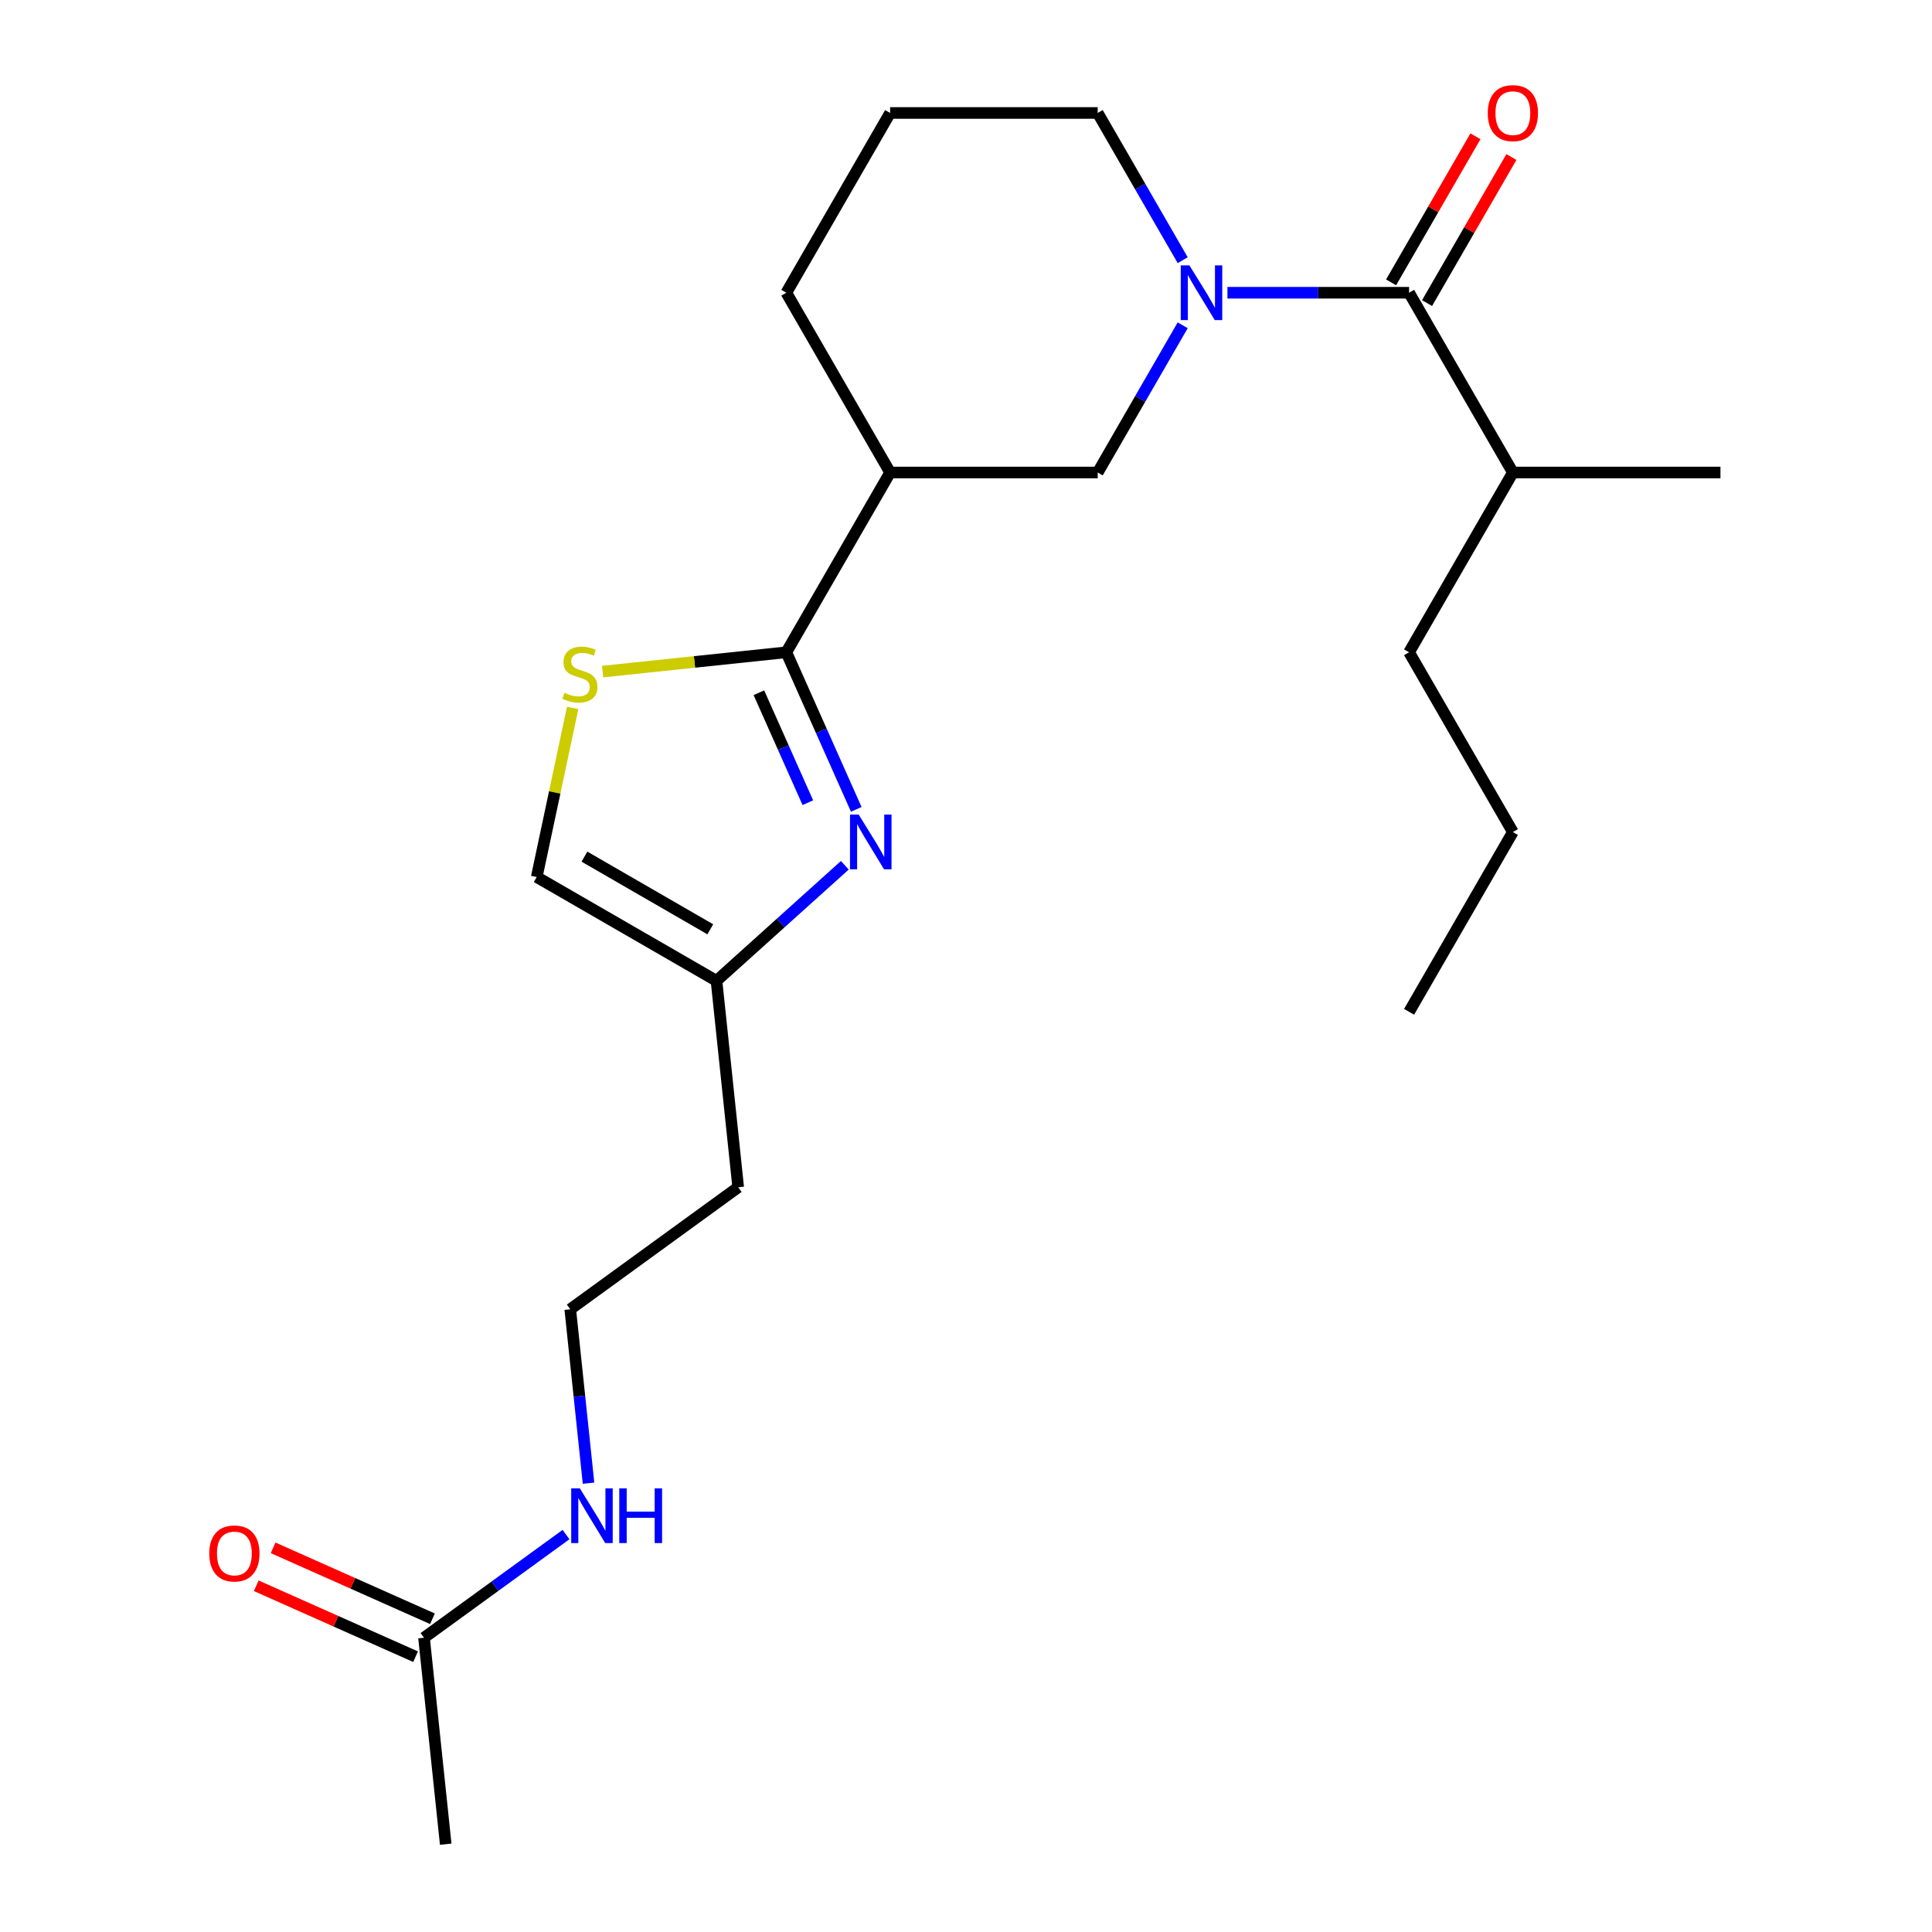 <?xml version='1.0' encoding='iso-8859-1'?>
<svg version='1.1' baseProfile='full'
              xmlns='http://www.w3.org/2000/svg'
                      xmlns:rdkit='http://www.rdkit.org/xml'
                      xmlns:xlink='http://www.w3.org/1999/xlink'
                  xml:space='preserve'
width='1000px' height='1000px' viewBox='0 0 1000 1000'>
<!-- END OF HEADER -->
<rect style='opacity:1.0;fill:#FFFFFF;stroke:none' width='1000' height='1000' x='0' y='0'> </rect>
<path class='bond-1' d='M 407.001,337.619 L 425.102,378.274' style='fill:none;fill-rule:evenodd;stroke:#000000;stroke-width:6px;stroke-linecap:butt;stroke-linejoin:miter;stroke-opacity:1' />
<path class='bond-1' d='M 425.102,378.274 L 443.203,418.929' style='fill:none;fill-rule:evenodd;stroke:#0000FF;stroke-width:6px;stroke-linecap:butt;stroke-linejoin:miter;stroke-opacity:1' />
<path class='bond-1' d='M 392.801,358.556 L 405.471,387.014' style='fill:none;fill-rule:evenodd;stroke:#000000;stroke-width:6px;stroke-linecap:butt;stroke-linejoin:miter;stroke-opacity:1' />
<path class='bond-1' d='M 405.471,387.014 L 418.141,415.472' style='fill:none;fill-rule:evenodd;stroke:#0000FF;stroke-width:6px;stroke-linecap:butt;stroke-linejoin:miter;stroke-opacity:1' />
<path class='bond-3' d='M 407.001,337.619 L 359.457,342.616' style='fill:none;fill-rule:evenodd;stroke:#000000;stroke-width:6px;stroke-linecap:butt;stroke-linejoin:miter;stroke-opacity:1' />
<path class='bond-3' d='M 359.457,342.616 L 311.912,347.614' style='fill:none;fill-rule:evenodd;stroke:#CCCC00;stroke-width:6px;stroke-linecap:butt;stroke-linejoin:miter;stroke-opacity:1' />
<path class='bond-4' d='M 407.001,337.619 L 460.724,244.569' style='fill:none;fill-rule:evenodd;stroke:#000000;stroke-width:6px;stroke-linecap:butt;stroke-linejoin:miter;stroke-opacity:1' />
<path class='bond-0' d='M 612.164,168.366 L 590.166,206.468' style='fill:none;fill-rule:evenodd;stroke:#0000FF;stroke-width:6px;stroke-linecap:butt;stroke-linejoin:miter;stroke-opacity:1' />
<path class='bond-0' d='M 590.166,206.468 L 568.168,244.569' style='fill:none;fill-rule:evenodd;stroke:#000000;stroke-width:6px;stroke-linecap:butt;stroke-linejoin:miter;stroke-opacity:1' />
<path class='bond-2' d='M 635.317,151.52 L 682.326,151.52' style='fill:none;fill-rule:evenodd;stroke:#0000FF;stroke-width:6px;stroke-linecap:butt;stroke-linejoin:miter;stroke-opacity:1' />
<path class='bond-2' d='M 682.326,151.52 L 729.335,151.52' style='fill:none;fill-rule:evenodd;stroke:#000000;stroke-width:6px;stroke-linecap:butt;stroke-linejoin:miter;stroke-opacity:1' />
<path class='bond-24' d='M 612.164,134.674 L 590.166,96.572' style='fill:none;fill-rule:evenodd;stroke:#0000FF;stroke-width:6px;stroke-linecap:butt;stroke-linejoin:miter;stroke-opacity:1' />
<path class='bond-24' d='M 590.166,96.572 L 568.168,58.47' style='fill:none;fill-rule:evenodd;stroke:#000000;stroke-width:6px;stroke-linecap:butt;stroke-linejoin:miter;stroke-opacity:1' />
<path class='bond-6' d='M 437.277,447.864 L 404.067,477.766' style='fill:none;fill-rule:evenodd;stroke:#0000FF;stroke-width:6px;stroke-linecap:butt;stroke-linejoin:miter;stroke-opacity:1' />
<path class='bond-6' d='M 404.067,477.766 L 370.856,507.669' style='fill:none;fill-rule:evenodd;stroke:#000000;stroke-width:6px;stroke-linecap:butt;stroke-linejoin:miter;stroke-opacity:1' />
<path class='bond-9' d='M 738.64,156.892 L 760.465,119.09' style='fill:none;fill-rule:evenodd;stroke:#000000;stroke-width:6px;stroke-linecap:butt;stroke-linejoin:miter;stroke-opacity:1' />
<path class='bond-9' d='M 760.465,119.09 L 782.29,81.288' style='fill:none;fill-rule:evenodd;stroke:#FF0000;stroke-width:6px;stroke-linecap:butt;stroke-linejoin:miter;stroke-opacity:1' />
<path class='bond-9' d='M 720.03,146.148 L 741.855,108.346' style='fill:none;fill-rule:evenodd;stroke:#000000;stroke-width:6px;stroke-linecap:butt;stroke-linejoin:miter;stroke-opacity:1' />
<path class='bond-9' d='M 741.855,108.346 L 763.68,70.544' style='fill:none;fill-rule:evenodd;stroke:#FF0000;stroke-width:6px;stroke-linecap:butt;stroke-linejoin:miter;stroke-opacity:1' />
<path class='bond-11' d='M 729.335,151.52 L 783.057,244.569' style='fill:none;fill-rule:evenodd;stroke:#000000;stroke-width:6px;stroke-linecap:butt;stroke-linejoin:miter;stroke-opacity:1' />
<path class='bond-7' d='M 296.412,366.416 L 287.109,410.182' style='fill:none;fill-rule:evenodd;stroke:#CCCC00;stroke-width:6px;stroke-linecap:butt;stroke-linejoin:miter;stroke-opacity:1' />
<path class='bond-7' d='M 287.109,410.182 L 277.807,453.947' style='fill:none;fill-rule:evenodd;stroke:#000000;stroke-width:6px;stroke-linecap:butt;stroke-linejoin:miter;stroke-opacity:1' />
<path class='bond-5' d='M 460.724,244.569 L 568.168,244.569' style='fill:none;fill-rule:evenodd;stroke:#000000;stroke-width:6px;stroke-linecap:butt;stroke-linejoin:miter;stroke-opacity:1' />
<path class='bond-16' d='M 460.724,244.569 L 407.001,151.52' style='fill:none;fill-rule:evenodd;stroke:#000000;stroke-width:6px;stroke-linecap:butt;stroke-linejoin:miter;stroke-opacity:1' />
<path class='bond-13' d='M 370.856,507.669 L 382.087,614.525' style='fill:none;fill-rule:evenodd;stroke:#000000;stroke-width:6px;stroke-linecap:butt;stroke-linejoin:miter;stroke-opacity:1' />
<path class='bond-23' d='M 370.856,507.669 L 277.807,453.947' style='fill:none;fill-rule:evenodd;stroke:#000000;stroke-width:6px;stroke-linecap:butt;stroke-linejoin:miter;stroke-opacity:1' />
<path class='bond-23' d='M 367.643,481.001 L 302.508,443.395' style='fill:none;fill-rule:evenodd;stroke:#000000;stroke-width:6px;stroke-linecap:butt;stroke-linejoin:miter;stroke-opacity:1' />
<path class='bond-8' d='M 219.469,847.69 L 256.219,820.99' style='fill:none;fill-rule:evenodd;stroke:#000000;stroke-width:6px;stroke-linecap:butt;stroke-linejoin:miter;stroke-opacity:1' />
<path class='bond-8' d='M 256.219,820.99 L 292.968,794.29' style='fill:none;fill-rule:evenodd;stroke:#0000FF;stroke-width:6px;stroke-linecap:butt;stroke-linejoin:miter;stroke-opacity:1' />
<path class='bond-10' d='M 223.84,837.874 L 182.605,819.515' style='fill:none;fill-rule:evenodd;stroke:#000000;stroke-width:6px;stroke-linecap:butt;stroke-linejoin:miter;stroke-opacity:1' />
<path class='bond-10' d='M 182.605,819.515 L 141.37,801.156' style='fill:none;fill-rule:evenodd;stroke:#FF0000;stroke-width:6px;stroke-linecap:butt;stroke-linejoin:miter;stroke-opacity:1' />
<path class='bond-10' d='M 215.099,857.505 L 173.865,839.146' style='fill:none;fill-rule:evenodd;stroke:#000000;stroke-width:6px;stroke-linecap:butt;stroke-linejoin:miter;stroke-opacity:1' />
<path class='bond-10' d='M 173.865,839.146 L 132.63,820.787' style='fill:none;fill-rule:evenodd;stroke:#FF0000;stroke-width:6px;stroke-linecap:butt;stroke-linejoin:miter;stroke-opacity:1' />
<path class='bond-18' d='M 219.469,847.69 L 230.7,954.545' style='fill:none;fill-rule:evenodd;stroke:#000000;stroke-width:6px;stroke-linecap:butt;stroke-linejoin:miter;stroke-opacity:1' />
<path class='bond-19' d='M 783.057,244.569 L 729.335,337.619' style='fill:none;fill-rule:evenodd;stroke:#000000;stroke-width:6px;stroke-linecap:butt;stroke-linejoin:miter;stroke-opacity:1' />
<path class='bond-20' d='M 783.057,244.569 L 890.502,244.569' style='fill:none;fill-rule:evenodd;stroke:#000000;stroke-width:6px;stroke-linecap:butt;stroke-linejoin:miter;stroke-opacity:1' />
<path class='bond-12' d='M 304.623,767.689 L 299.893,722.684' style='fill:none;fill-rule:evenodd;stroke:#0000FF;stroke-width:6px;stroke-linecap:butt;stroke-linejoin:miter;stroke-opacity:1' />
<path class='bond-12' d='M 299.893,722.684 L 295.163,677.679' style='fill:none;fill-rule:evenodd;stroke:#000000;stroke-width:6px;stroke-linecap:butt;stroke-linejoin:miter;stroke-opacity:1' />
<path class='bond-15' d='M 382.087,614.525 L 295.163,677.679' style='fill:none;fill-rule:evenodd;stroke:#000000;stroke-width:6px;stroke-linecap:butt;stroke-linejoin:miter;stroke-opacity:1' />
<path class='bond-14' d='M 568.168,58.47 L 460.724,58.47' style='fill:none;fill-rule:evenodd;stroke:#000000;stroke-width:6px;stroke-linecap:butt;stroke-linejoin:miter;stroke-opacity:1' />
<path class='bond-17' d='M 407.001,151.52 L 460.724,58.47' style='fill:none;fill-rule:evenodd;stroke:#000000;stroke-width:6px;stroke-linecap:butt;stroke-linejoin:miter;stroke-opacity:1' />
<path class='bond-21' d='M 729.335,337.619 L 783.057,430.669' style='fill:none;fill-rule:evenodd;stroke:#000000;stroke-width:6px;stroke-linecap:butt;stroke-linejoin:miter;stroke-opacity:1' />
<path class='bond-22' d='M 783.057,430.669 L 729.335,523.719' style='fill:none;fill-rule:evenodd;stroke:#000000;stroke-width:6px;stroke-linecap:butt;stroke-linejoin:miter;stroke-opacity:1' />
<path  class='atom-1' d='M 615.631 137.36
L 624.911 152.36
Q 625.831 153.84, 627.311 156.52
Q 628.791 159.2, 628.871 159.36
L 628.871 137.36
L 632.631 137.36
L 632.631 165.68
L 628.751 165.68
L 618.791 149.28
Q 617.631 147.36, 616.391 145.16
Q 615.191 142.96, 614.831 142.28
L 614.831 165.68
L 611.151 165.68
L 611.151 137.36
L 615.631 137.36
' fill='#0000FF'/>
<path  class='atom-2' d='M 444.443 421.615
L 453.723 436.615
Q 454.643 438.095, 456.123 440.775
Q 457.603 443.455, 457.683 443.615
L 457.683 421.615
L 461.443 421.615
L 461.443 449.935
L 457.563 449.935
L 447.603 433.535
Q 446.443 431.615, 445.203 429.415
Q 444.003 427.215, 443.643 426.535
L 443.643 449.935
L 439.963 449.935
L 439.963 421.615
L 444.443 421.615
' fill='#0000FF'/>
<path  class='atom-4' d='M 292.146 358.57
Q 292.466 358.69, 293.786 359.25
Q 295.106 359.81, 296.546 360.17
Q 298.026 360.49, 299.466 360.49
Q 302.146 360.49, 303.706 359.21
Q 305.266 357.89, 305.266 355.61
Q 305.266 354.05, 304.466 353.09
Q 303.706 352.13, 302.506 351.61
Q 301.306 351.09, 299.306 350.49
Q 296.786 349.73, 295.266 349.01
Q 293.786 348.29, 292.706 346.77
Q 291.666 345.25, 291.666 342.69
Q 291.666 339.13, 294.066 336.93
Q 296.506 334.73, 301.306 334.73
Q 304.586 334.73, 308.306 336.29
L 307.386 339.37
Q 303.986 337.97, 301.426 337.97
Q 298.666 337.97, 297.146 339.13
Q 295.626 340.25, 295.666 342.21
Q 295.666 343.73, 296.426 344.65
Q 297.226 345.57, 298.346 346.09
Q 299.506 346.61, 301.426 347.21
Q 303.986 348.01, 305.506 348.81
Q 307.026 349.61, 308.106 351.25
Q 309.226 352.85, 309.226 355.61
Q 309.226 359.53, 306.586 361.65
Q 303.986 363.73, 299.626 363.73
Q 297.106 363.73, 295.186 363.17
Q 293.306 362.65, 291.066 361.73
L 292.146 358.57
' fill='#CCCC00'/>
<path  class='atom-10' d='M 770.057 58.55
Q 770.057 51.75, 773.417 47.95
Q 776.777 44.15, 783.057 44.15
Q 789.337 44.15, 792.697 47.95
Q 796.057 51.75, 796.057 58.55
Q 796.057 65.43, 792.657 69.35
Q 789.257 73.23, 783.057 73.23
Q 776.817 73.23, 773.417 69.35
Q 770.057 65.47, 770.057 58.55
M 783.057 70.03
Q 787.377 70.03, 789.697 67.15
Q 792.057 64.23, 792.057 58.55
Q 792.057 52.99, 789.697 50.19
Q 787.377 47.35, 783.057 47.35
Q 778.737 47.35, 776.377 50.15
Q 774.057 52.95, 774.057 58.55
Q 774.057 64.27, 776.377 67.15
Q 778.737 70.03, 783.057 70.03
' fill='#FF0000'/>
<path  class='atom-11' d='M 108.314 804.068
Q 108.314 797.268, 111.674 793.468
Q 115.034 789.668, 121.314 789.668
Q 127.594 789.668, 130.954 793.468
Q 134.314 797.268, 134.314 804.068
Q 134.314 810.948, 130.914 814.868
Q 127.514 818.748, 121.314 818.748
Q 115.074 818.748, 111.674 814.868
Q 108.314 810.988, 108.314 804.068
M 121.314 815.548
Q 125.634 815.548, 127.954 812.668
Q 130.314 809.748, 130.314 804.068
Q 130.314 798.508, 127.954 795.708
Q 125.634 792.868, 121.314 792.868
Q 116.994 792.868, 114.634 795.668
Q 112.314 798.468, 112.314 804.068
Q 112.314 809.788, 114.634 812.668
Q 116.994 815.548, 121.314 815.548
' fill='#FF0000'/>
<path  class='atom-13' d='M 300.134 770.375
L 309.414 785.375
Q 310.334 786.855, 311.814 789.535
Q 313.294 792.215, 313.374 792.375
L 313.374 770.375
L 317.134 770.375
L 317.134 798.695
L 313.254 798.695
L 303.294 782.295
Q 302.134 780.375, 300.894 778.175
Q 299.694 775.975, 299.334 775.295
L 299.334 798.695
L 295.654 798.695
L 295.654 770.375
L 300.134 770.375
' fill='#0000FF'/>
<path  class='atom-13' d='M 320.534 770.375
L 324.374 770.375
L 324.374 782.415
L 338.854 782.415
L 338.854 770.375
L 342.694 770.375
L 342.694 798.695
L 338.854 798.695
L 338.854 785.615
L 324.374 785.615
L 324.374 798.695
L 320.534 798.695
L 320.534 770.375
' fill='#0000FF'/>
</svg>
